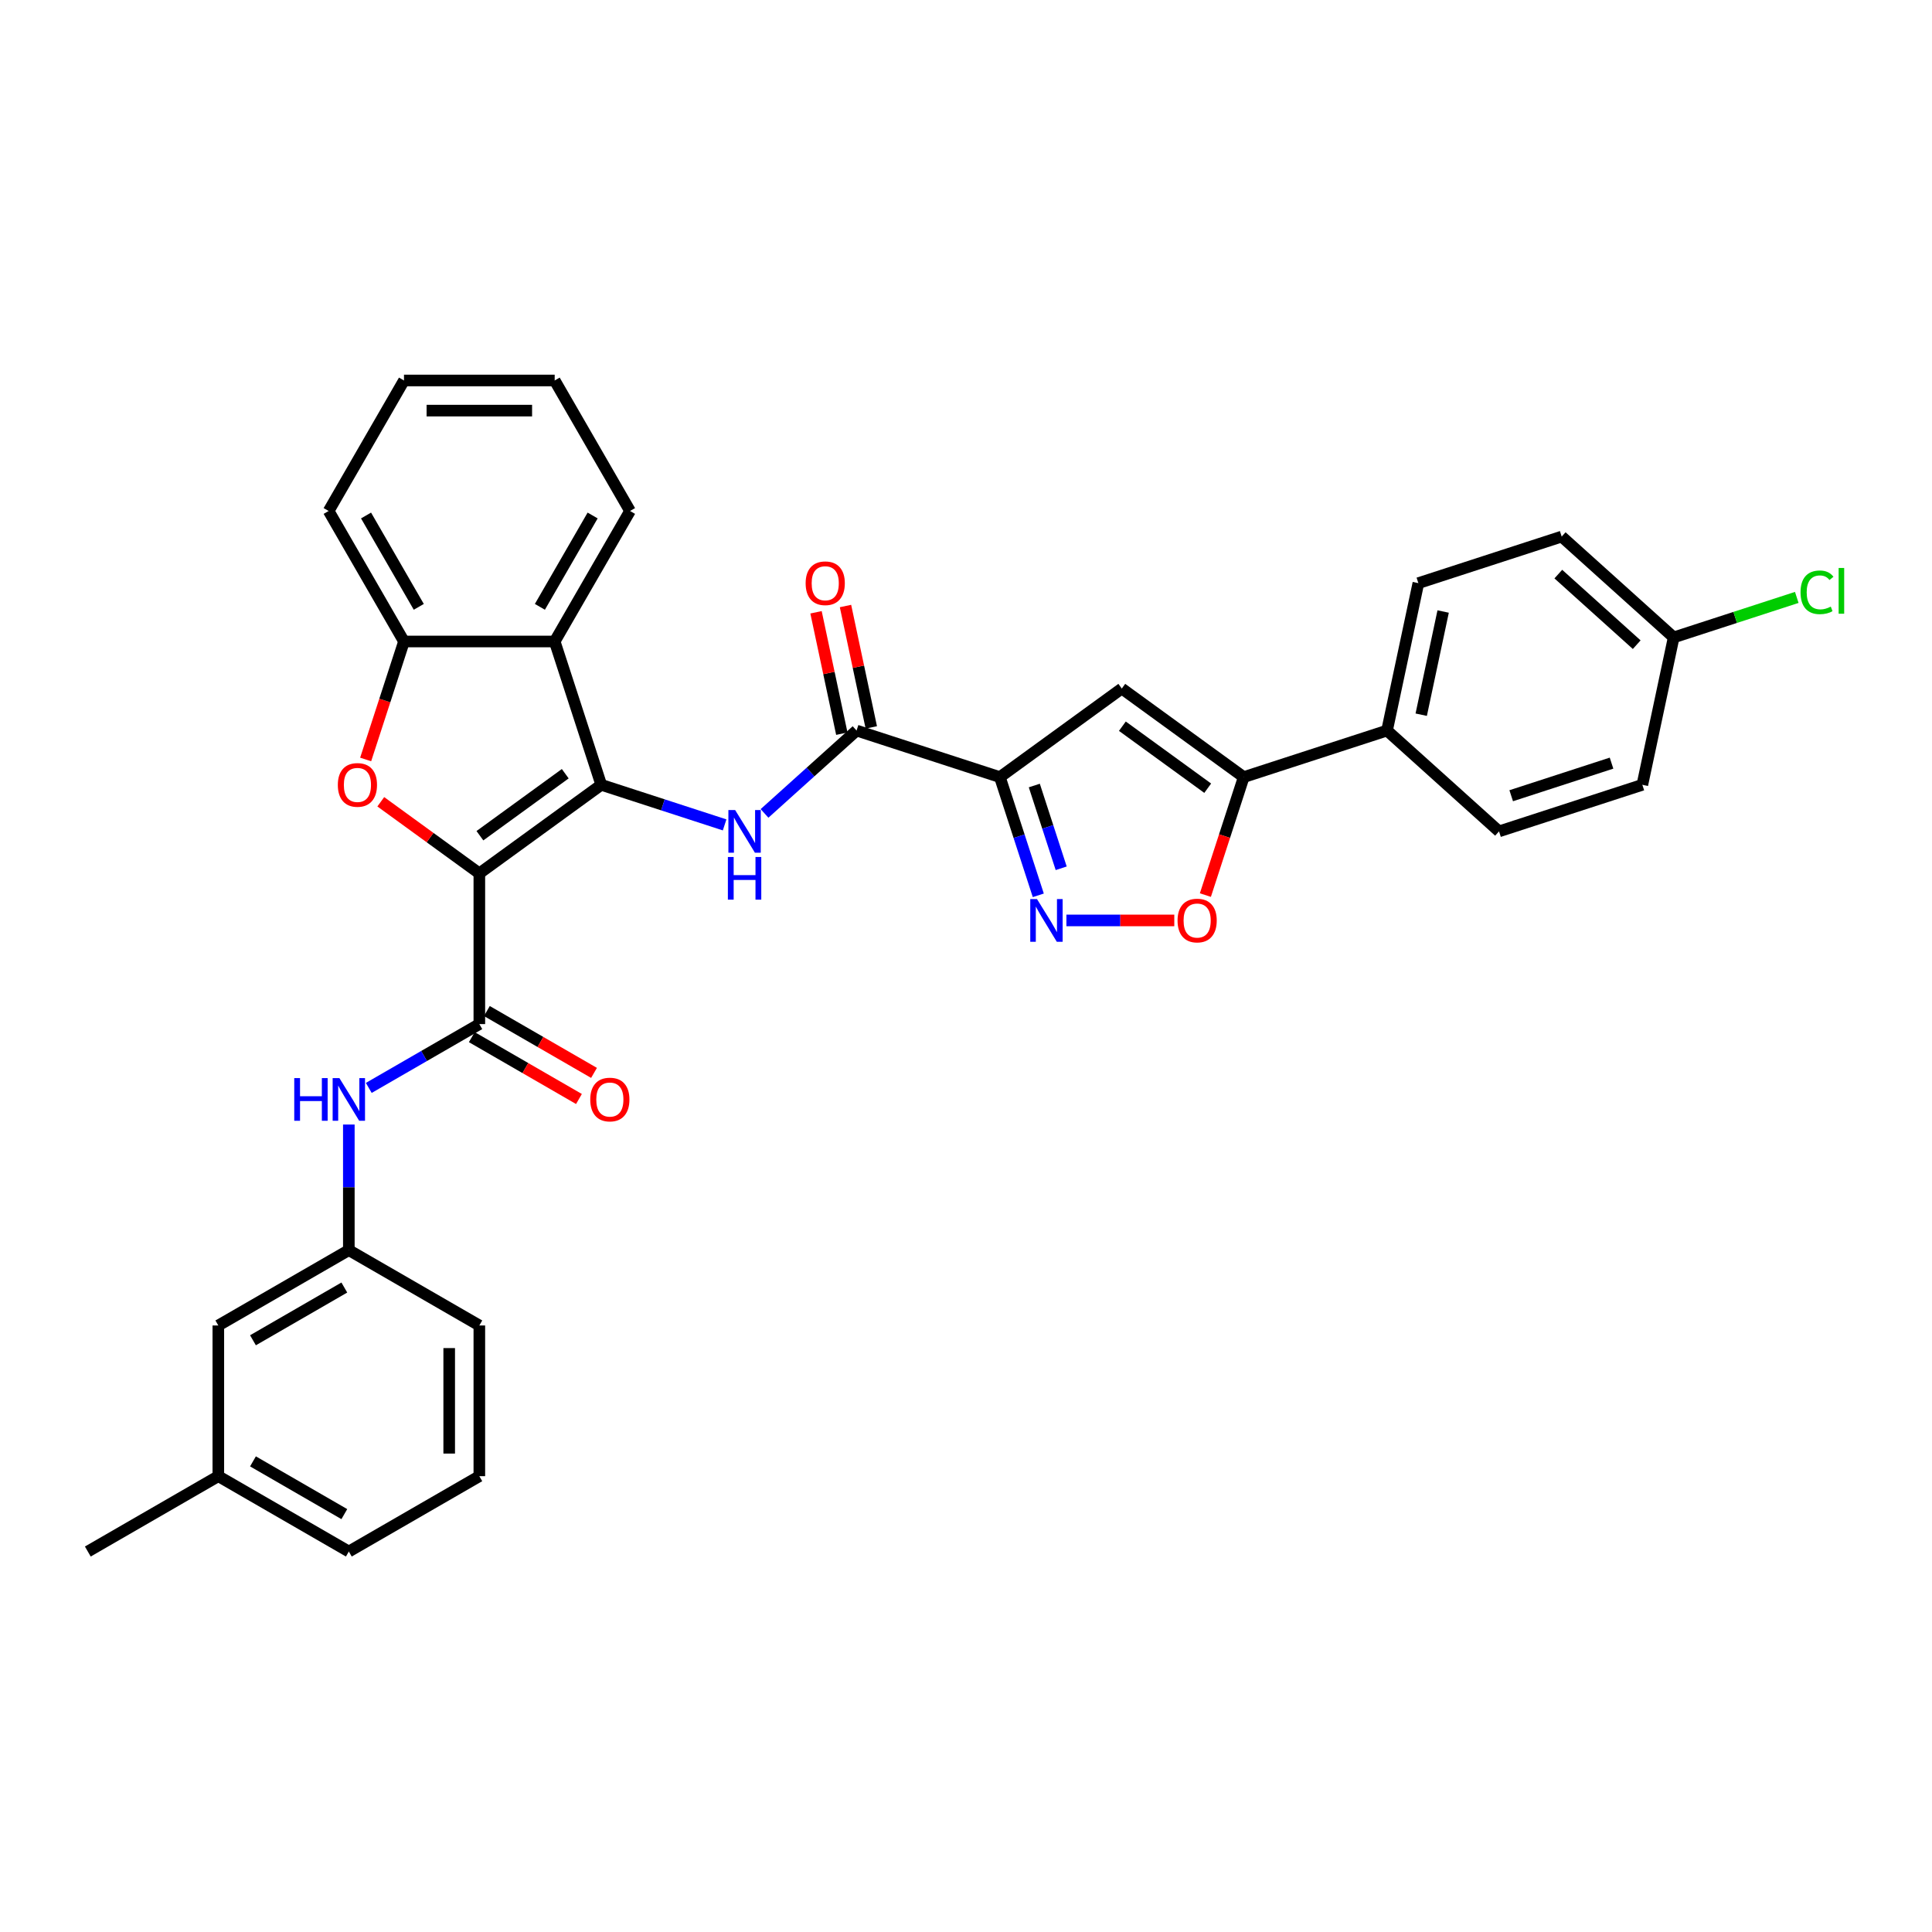 <?xml version='1.0' encoding='iso-8859-1'?>
<svg version='1.1' baseProfile='full'
              xmlns='http://www.w3.org/2000/svg'
                      xmlns:rdkit='http://www.rdkit.org/xml'
                      xmlns:xlink='http://www.w3.org/1999/xlink'
                  xml:space='preserve'
width='1000px' height='1000px' viewBox='0 0 1000 1000'>
<!-- END OF HEADER -->
<rect style='opacity:1.0;fill:#FFFFFF;stroke:none' width='1000' height='1000' x='0' y='0'> </rect>
<path class='bond-0' d='M 248.104,452.065 L 311.208,406.218' style='fill:none;fill-rule:evenodd;stroke:#000000;stroke-width:6px;stroke-linecap:butt;stroke-linejoin:miter;stroke-opacity:1' />
<path class='bond-0' d='M 248.401,432.567 L 292.573,400.474' style='fill:none;fill-rule:evenodd;stroke:#000000;stroke-width:6px;stroke-linecap:butt;stroke-linejoin:miter;stroke-opacity:1' />
<path class='bond-2' d='M 248.104,452.065 L 222.598,433.533' style='fill:none;fill-rule:evenodd;stroke:#000000;stroke-width:6px;stroke-linecap:butt;stroke-linejoin:miter;stroke-opacity:1' />
<path class='bond-2' d='M 222.598,433.533 L 197.091,415.001' style='fill:none;fill-rule:evenodd;stroke:#FF0000;stroke-width:6px;stroke-linecap:butt;stroke-linejoin:miter;stroke-opacity:1' />
<path class='bond-3' d='M 248.104,452.065 L 248.104,530.065' style='fill:none;fill-rule:evenodd;stroke:#000000;stroke-width:6px;stroke-linecap:butt;stroke-linejoin:miter;stroke-opacity:1' />
<path class='bond-4' d='M 311.208,406.218 L 343.135,416.591' style='fill:none;fill-rule:evenodd;stroke:#000000;stroke-width:6px;stroke-linecap:butt;stroke-linejoin:miter;stroke-opacity:1' />
<path class='bond-4' d='M 343.135,416.591 L 375.063,426.965' style='fill:none;fill-rule:evenodd;stroke:#0000FF;stroke-width:6px;stroke-linecap:butt;stroke-linejoin:miter;stroke-opacity:1' />
<path class='bond-7' d='M 311.208,406.218 L 287.105,332.035' style='fill:none;fill-rule:evenodd;stroke:#000000;stroke-width:6px;stroke-linecap:butt;stroke-linejoin:miter;stroke-opacity:1' />
<path class='bond-1' d='M 517.538,402.232 L 443.356,378.129' style='fill:none;fill-rule:evenodd;stroke:#000000;stroke-width:6px;stroke-linecap:butt;stroke-linejoin:miter;stroke-opacity:1' />
<path class='bond-5' d='M 517.538,402.232 L 527.478,432.826' style='fill:none;fill-rule:evenodd;stroke:#000000;stroke-width:6px;stroke-linecap:butt;stroke-linejoin:miter;stroke-opacity:1' />
<path class='bond-5' d='M 527.478,432.826 L 537.419,463.42' style='fill:none;fill-rule:evenodd;stroke:#0000FF;stroke-width:6px;stroke-linecap:butt;stroke-linejoin:miter;stroke-opacity:1' />
<path class='bond-5' d='M 535.357,406.589 L 542.315,428.005' style='fill:none;fill-rule:evenodd;stroke:#000000;stroke-width:6px;stroke-linecap:butt;stroke-linejoin:miter;stroke-opacity:1' />
<path class='bond-5' d='M 542.315,428.005 L 549.273,449.421' style='fill:none;fill-rule:evenodd;stroke:#0000FF;stroke-width:6px;stroke-linecap:butt;stroke-linejoin:miter;stroke-opacity:1' />
<path class='bond-6' d='M 517.538,402.232 L 580.641,356.385' style='fill:none;fill-rule:evenodd;stroke:#000000;stroke-width:6px;stroke-linecap:butt;stroke-linejoin:miter;stroke-opacity:1' />
<path class='bond-11' d='M 189.264,393.098 L 199.184,362.567' style='fill:none;fill-rule:evenodd;stroke:#FF0000;stroke-width:6px;stroke-linecap:butt;stroke-linejoin:miter;stroke-opacity:1' />
<path class='bond-11' d='M 199.184,362.567 L 209.104,332.035' style='fill:none;fill-rule:evenodd;stroke:#000000;stroke-width:6px;stroke-linecap:butt;stroke-linejoin:miter;stroke-opacity:1' />
<path class='bond-12' d='M 248.104,530.065 L 219.493,546.584' style='fill:none;fill-rule:evenodd;stroke:#000000;stroke-width:6px;stroke-linecap:butt;stroke-linejoin:miter;stroke-opacity:1' />
<path class='bond-12' d='M 219.493,546.584 L 190.882,563.102' style='fill:none;fill-rule:evenodd;stroke:#0000FF;stroke-width:6px;stroke-linecap:butt;stroke-linejoin:miter;stroke-opacity:1' />
<path class='bond-14' d='M 244.204,536.82 L 271.934,552.83' style='fill:none;fill-rule:evenodd;stroke:#000000;stroke-width:6px;stroke-linecap:butt;stroke-linejoin:miter;stroke-opacity:1' />
<path class='bond-14' d='M 271.934,552.83 L 299.664,568.84' style='fill:none;fill-rule:evenodd;stroke:#FF0000;stroke-width:6px;stroke-linecap:butt;stroke-linejoin:miter;stroke-opacity:1' />
<path class='bond-14' d='M 252.004,523.31 L 279.734,539.32' style='fill:none;fill-rule:evenodd;stroke:#000000;stroke-width:6px;stroke-linecap:butt;stroke-linejoin:miter;stroke-opacity:1' />
<path class='bond-14' d='M 279.734,539.32 L 307.464,555.33' style='fill:none;fill-rule:evenodd;stroke:#FF0000;stroke-width:6px;stroke-linecap:butt;stroke-linejoin:miter;stroke-opacity:1' />
<path class='bond-8' d='M 395.717,421.022 L 419.536,399.575' style='fill:none;fill-rule:evenodd;stroke:#0000FF;stroke-width:6px;stroke-linecap:butt;stroke-linejoin:miter;stroke-opacity:1' />
<path class='bond-8' d='M 419.536,399.575 L 443.356,378.129' style='fill:none;fill-rule:evenodd;stroke:#000000;stroke-width:6px;stroke-linecap:butt;stroke-linejoin:miter;stroke-opacity:1' />
<path class='bond-10' d='M 551.968,476.414 L 579.889,476.414' style='fill:none;fill-rule:evenodd;stroke:#0000FF;stroke-width:6px;stroke-linecap:butt;stroke-linejoin:miter;stroke-opacity:1' />
<path class='bond-10' d='M 579.889,476.414 L 607.809,476.414' style='fill:none;fill-rule:evenodd;stroke:#FF0000;stroke-width:6px;stroke-linecap:butt;stroke-linejoin:miter;stroke-opacity:1' />
<path class='bond-9' d='M 580.641,356.385 L 643.745,402.232' style='fill:none;fill-rule:evenodd;stroke:#000000;stroke-width:6px;stroke-linecap:butt;stroke-linejoin:miter;stroke-opacity:1' />
<path class='bond-9' d='M 580.937,375.883 L 625.11,407.976' style='fill:none;fill-rule:evenodd;stroke:#000000;stroke-width:6px;stroke-linecap:butt;stroke-linejoin:miter;stroke-opacity:1' />
<path class='bond-24' d='M 287.105,332.035 L 326.105,264.485' style='fill:none;fill-rule:evenodd;stroke:#000000;stroke-width:6px;stroke-linecap:butt;stroke-linejoin:miter;stroke-opacity:1' />
<path class='bond-24' d='M 279.445,314.103 L 306.745,266.818' style='fill:none;fill-rule:evenodd;stroke:#000000;stroke-width:6px;stroke-linecap:butt;stroke-linejoin:miter;stroke-opacity:1' />
<path class='bond-33' d='M 287.105,332.035 L 209.104,332.035' style='fill:none;fill-rule:evenodd;stroke:#000000;stroke-width:6px;stroke-linecap:butt;stroke-linejoin:miter;stroke-opacity:1' />
<path class='bond-15' d='M 450.985,376.507 L 444.307,345.091' style='fill:none;fill-rule:evenodd;stroke:#000000;stroke-width:6px;stroke-linecap:butt;stroke-linejoin:miter;stroke-opacity:1' />
<path class='bond-15' d='M 444.307,345.091 L 437.63,313.674' style='fill:none;fill-rule:evenodd;stroke:#FF0000;stroke-width:6px;stroke-linecap:butt;stroke-linejoin:miter;stroke-opacity:1' />
<path class='bond-15' d='M 435.726,379.75 L 429.048,348.334' style='fill:none;fill-rule:evenodd;stroke:#000000;stroke-width:6px;stroke-linecap:butt;stroke-linejoin:miter;stroke-opacity:1' />
<path class='bond-15' d='M 429.048,348.334 L 422.37,316.918' style='fill:none;fill-rule:evenodd;stroke:#FF0000;stroke-width:6px;stroke-linecap:butt;stroke-linejoin:miter;stroke-opacity:1' />
<path class='bond-13' d='M 643.745,402.232 L 717.927,378.129' style='fill:none;fill-rule:evenodd;stroke:#000000;stroke-width:6px;stroke-linecap:butt;stroke-linejoin:miter;stroke-opacity:1' />
<path class='bond-36' d='M 643.745,402.232 L 633.824,432.763' style='fill:none;fill-rule:evenodd;stroke:#000000;stroke-width:6px;stroke-linecap:butt;stroke-linejoin:miter;stroke-opacity:1' />
<path class='bond-36' d='M 633.824,432.763 L 623.904,463.295' style='fill:none;fill-rule:evenodd;stroke:#FF0000;stroke-width:6px;stroke-linecap:butt;stroke-linejoin:miter;stroke-opacity:1' />
<path class='bond-26' d='M 209.104,332.035 L 170.104,264.485' style='fill:none;fill-rule:evenodd;stroke:#000000;stroke-width:6px;stroke-linecap:butt;stroke-linejoin:miter;stroke-opacity:1' />
<path class='bond-26' d='M 216.764,314.103 L 189.464,266.818' style='fill:none;fill-rule:evenodd;stroke:#000000;stroke-width:6px;stroke-linecap:butt;stroke-linejoin:miter;stroke-opacity:1' />
<path class='bond-16' d='M 180.555,582.06 L 180.555,614.562' style='fill:none;fill-rule:evenodd;stroke:#0000FF;stroke-width:6px;stroke-linecap:butt;stroke-linejoin:miter;stroke-opacity:1' />
<path class='bond-16' d='M 180.555,614.562 L 180.555,647.065' style='fill:none;fill-rule:evenodd;stroke:#000000;stroke-width:6px;stroke-linecap:butt;stroke-linejoin:miter;stroke-opacity:1' />
<path class='bond-17' d='M 717.927,378.129 L 734.144,301.833' style='fill:none;fill-rule:evenodd;stroke:#000000;stroke-width:6px;stroke-linecap:butt;stroke-linejoin:miter;stroke-opacity:1' />
<path class='bond-17' d='M 735.619,369.928 L 746.971,316.521' style='fill:none;fill-rule:evenodd;stroke:#000000;stroke-width:6px;stroke-linecap:butt;stroke-linejoin:miter;stroke-opacity:1' />
<path class='bond-18' d='M 717.927,378.129 L 775.892,430.321' style='fill:none;fill-rule:evenodd;stroke:#000000;stroke-width:6px;stroke-linecap:butt;stroke-linejoin:miter;stroke-opacity:1' />
<path class='bond-19' d='M 180.555,647.065 L 113.005,686.065' style='fill:none;fill-rule:evenodd;stroke:#000000;stroke-width:6px;stroke-linecap:butt;stroke-linejoin:miter;stroke-opacity:1' />
<path class='bond-19' d='M 178.222,666.425 L 130.937,693.725' style='fill:none;fill-rule:evenodd;stroke:#000000;stroke-width:6px;stroke-linecap:butt;stroke-linejoin:miter;stroke-opacity:1' />
<path class='bond-28' d='M 180.555,647.065 L 248.104,686.065' style='fill:none;fill-rule:evenodd;stroke:#000000;stroke-width:6px;stroke-linecap:butt;stroke-linejoin:miter;stroke-opacity:1' />
<path class='bond-22' d='M 734.144,301.833 L 808.327,277.73' style='fill:none;fill-rule:evenodd;stroke:#000000;stroke-width:6px;stroke-linecap:butt;stroke-linejoin:miter;stroke-opacity:1' />
<path class='bond-21' d='M 775.892,430.321 L 850.075,406.218' style='fill:none;fill-rule:evenodd;stroke:#000000;stroke-width:6px;stroke-linecap:butt;stroke-linejoin:miter;stroke-opacity:1' />
<path class='bond-21' d='M 782.199,411.869 L 834.127,394.997' style='fill:none;fill-rule:evenodd;stroke:#000000;stroke-width:6px;stroke-linecap:butt;stroke-linejoin:miter;stroke-opacity:1' />
<path class='bond-25' d='M 113.005,686.065 L 113.005,764.065' style='fill:none;fill-rule:evenodd;stroke:#000000;stroke-width:6px;stroke-linecap:butt;stroke-linejoin:miter;stroke-opacity:1' />
<path class='bond-20' d='M 866.292,329.922 L 850.075,406.218' style='fill:none;fill-rule:evenodd;stroke:#000000;stroke-width:6px;stroke-linecap:butt;stroke-linejoin:miter;stroke-opacity:1' />
<path class='bond-23' d='M 866.292,329.922 L 898.149,319.571' style='fill:none;fill-rule:evenodd;stroke:#000000;stroke-width:6px;stroke-linecap:butt;stroke-linejoin:miter;stroke-opacity:1' />
<path class='bond-23' d='M 898.149,319.571 L 930.007,309.22' style='fill:none;fill-rule:evenodd;stroke:#00CC00;stroke-width:6px;stroke-linecap:butt;stroke-linejoin:miter;stroke-opacity:1' />
<path class='bond-37' d='M 866.292,329.922 L 808.327,277.73' style='fill:none;fill-rule:evenodd;stroke:#000000;stroke-width:6px;stroke-linecap:butt;stroke-linejoin:miter;stroke-opacity:1' />
<path class='bond-37' d='M 847.159,333.686 L 806.583,297.152' style='fill:none;fill-rule:evenodd;stroke:#000000;stroke-width:6px;stroke-linecap:butt;stroke-linejoin:miter;stroke-opacity:1' />
<path class='bond-31' d='M 326.105,264.485 L 287.105,196.935' style='fill:none;fill-rule:evenodd;stroke:#000000;stroke-width:6px;stroke-linecap:butt;stroke-linejoin:miter;stroke-opacity:1' />
<path class='bond-30' d='M 113.005,764.065 L 45.455,803.065' style='fill:none;fill-rule:evenodd;stroke:#000000;stroke-width:6px;stroke-linecap:butt;stroke-linejoin:miter;stroke-opacity:1' />
<path class='bond-35' d='M 113.005,764.065 L 180.555,803.065' style='fill:none;fill-rule:evenodd;stroke:#000000;stroke-width:6px;stroke-linecap:butt;stroke-linejoin:miter;stroke-opacity:1' />
<path class='bond-35' d='M 130.937,756.405 L 178.222,783.705' style='fill:none;fill-rule:evenodd;stroke:#000000;stroke-width:6px;stroke-linecap:butt;stroke-linejoin:miter;stroke-opacity:1' />
<path class='bond-32' d='M 170.104,264.485 L 209.104,196.935' style='fill:none;fill-rule:evenodd;stroke:#000000;stroke-width:6px;stroke-linecap:butt;stroke-linejoin:miter;stroke-opacity:1' />
<path class='bond-27' d='M 248.104,764.065 L 248.104,686.065' style='fill:none;fill-rule:evenodd;stroke:#000000;stroke-width:6px;stroke-linecap:butt;stroke-linejoin:miter;stroke-opacity:1' />
<path class='bond-27' d='M 232.504,752.365 L 232.504,697.765' style='fill:none;fill-rule:evenodd;stroke:#000000;stroke-width:6px;stroke-linecap:butt;stroke-linejoin:miter;stroke-opacity:1' />
<path class='bond-29' d='M 248.104,764.065 L 180.555,803.065' style='fill:none;fill-rule:evenodd;stroke:#000000;stroke-width:6px;stroke-linecap:butt;stroke-linejoin:miter;stroke-opacity:1' />
<path class='bond-34' d='M 287.105,196.935 L 209.104,196.935' style='fill:none;fill-rule:evenodd;stroke:#000000;stroke-width:6px;stroke-linecap:butt;stroke-linejoin:miter;stroke-opacity:1' />
<path class='bond-34' d='M 275.405,212.535 L 220.804,212.535' style='fill:none;fill-rule:evenodd;stroke:#000000;stroke-width:6px;stroke-linecap:butt;stroke-linejoin:miter;stroke-opacity:1' />
<path  class='atom-3' d='M 174.861 406.28
Q 174.861 400.976, 177.482 398.012
Q 180.103 395.048, 185.001 395.048
Q 189.9 395.048, 192.52 398.012
Q 195.141 400.976, 195.141 406.28
Q 195.141 411.646, 192.489 414.704
Q 189.837 417.73, 185.001 417.73
Q 180.134 417.73, 177.482 414.704
Q 174.861 411.678, 174.861 406.28
M 185.001 415.234
Q 188.371 415.234, 190.18 412.988
Q 192.021 410.71, 192.021 406.28
Q 192.021 401.943, 190.18 399.759
Q 188.371 397.544, 185.001 397.544
Q 181.632 397.544, 179.791 399.728
Q 177.981 401.912, 177.981 406.28
Q 177.981 410.742, 179.791 412.988
Q 181.632 415.234, 185.001 415.234
' fill='#FF0000'/>
<path  class='atom-5' d='M 380.507 419.276
L 387.746 430.976
Q 388.463 432.13, 389.618 434.221
Q 390.772 436.311, 390.835 436.436
L 390.835 419.276
L 393.767 419.276
L 393.767 441.366
L 390.741 441.366
L 382.972 428.574
Q 382.067 427.076, 381.1 425.36
Q 380.164 423.644, 379.883 423.114
L 379.883 441.366
L 377.013 441.366
L 377.013 419.276
L 380.507 419.276
' fill='#0000FF'/>
<path  class='atom-5' d='M 376.748 443.575
L 379.743 443.575
L 379.743 452.966
L 391.037 452.966
L 391.037 443.575
L 394.033 443.575
L 394.033 465.664
L 391.037 465.664
L 391.037 455.462
L 379.743 455.462
L 379.743 465.664
L 376.748 465.664
L 376.748 443.575
' fill='#0000FF'/>
<path  class='atom-6' d='M 536.758 465.37
L 543.997 477.07
Q 544.714 478.224, 545.869 480.314
Q 547.023 482.405, 547.086 482.53
L 547.086 465.37
L 550.018 465.37
L 550.018 487.459
L 546.992 487.459
L 539.223 474.667
Q 538.318 473.17, 537.351 471.454
Q 536.415 469.738, 536.134 469.207
L 536.134 487.459
L 533.264 487.459
L 533.264 465.37
L 536.758 465.37
' fill='#0000FF'/>
<path  class='atom-11' d='M 609.501 476.477
Q 609.501 471.173, 612.122 468.209
Q 614.743 465.245, 619.641 465.245
Q 624.54 465.245, 627.16 468.209
Q 629.781 471.173, 629.781 476.477
Q 629.781 481.843, 627.129 484.901
Q 624.477 487.927, 619.641 487.927
Q 614.774 487.927, 612.122 484.901
Q 609.501 481.874, 609.501 476.477
M 619.641 485.431
Q 623.011 485.431, 624.82 483.185
Q 626.661 480.907, 626.661 476.477
Q 626.661 472.14, 624.82 469.956
Q 623.011 467.741, 619.641 467.741
Q 616.272 467.741, 614.431 469.925
Q 612.621 472.109, 612.621 476.477
Q 612.621 480.938, 614.431 483.185
Q 616.272 485.431, 619.641 485.431
' fill='#FF0000'/>
<path  class='atom-13' d='M 152.303 558.02
L 155.298 558.02
L 155.298 567.411
L 166.593 567.411
L 166.593 558.02
L 169.588 558.02
L 169.588 580.11
L 166.593 580.11
L 166.593 569.907
L 155.298 569.907
L 155.298 580.11
L 152.303 580.11
L 152.303 558.02
' fill='#0000FF'/>
<path  class='atom-13' d='M 175.672 558.02
L 182.91 569.72
Q 183.628 570.874, 184.782 572.965
Q 185.937 575.055, 185.999 575.18
L 185.999 558.02
L 188.932 558.02
L 188.932 580.11
L 185.905 580.11
L 178.137 567.318
Q 177.232 565.82, 176.265 564.104
Q 175.329 562.388, 175.048 561.858
L 175.048 580.11
L 172.177 580.11
L 172.177 558.02
L 175.672 558.02
' fill='#0000FF'/>
<path  class='atom-15' d='M 305.514 569.127
Q 305.514 563.823, 308.135 560.859
Q 310.756 557.895, 315.654 557.895
Q 320.553 557.895, 323.174 560.859
Q 325.794 563.823, 325.794 569.127
Q 325.794 574.494, 323.142 577.551
Q 320.49 580.578, 315.654 580.578
Q 310.787 580.578, 308.135 577.551
Q 305.514 574.525, 305.514 569.127
M 315.654 578.082
Q 319.024 578.082, 320.834 575.835
Q 322.674 573.558, 322.674 569.127
Q 322.674 564.79, 320.834 562.606
Q 319.024 560.391, 315.654 560.391
Q 312.285 560.391, 310.444 562.575
Q 308.634 564.759, 308.634 569.127
Q 308.634 573.589, 310.444 575.835
Q 312.285 578.082, 315.654 578.082
' fill='#FF0000'/>
<path  class='atom-16' d='M 416.998 301.896
Q 416.998 296.592, 419.619 293.628
Q 422.24 290.664, 427.138 290.664
Q 432.037 290.664, 434.658 293.628
Q 437.278 296.592, 437.278 301.896
Q 437.278 307.262, 434.626 310.32
Q 431.974 313.346, 427.138 313.346
Q 422.271 313.346, 419.619 310.32
Q 416.998 307.293, 416.998 301.896
M 427.138 310.85
Q 430.508 310.85, 432.318 308.604
Q 434.158 306.326, 434.158 301.896
Q 434.158 297.559, 432.318 295.375
Q 430.508 293.16, 427.138 293.16
Q 423.769 293.16, 421.928 295.344
Q 420.118 297.528, 420.118 301.896
Q 420.118 306.357, 421.928 308.604
Q 423.769 310.85, 427.138 310.85
' fill='#FF0000'/>
<path  class='atom-24' d='M 931.957 306.583
Q 931.957 301.092, 934.515 298.222
Q 937.105 295.32, 942.003 295.32
Q 946.558 295.32, 948.992 298.534
L 946.933 300.218
Q 945.154 297.878, 942.003 297.878
Q 938.665 297.878, 936.886 300.125
Q 935.139 302.34, 935.139 306.583
Q 935.139 310.951, 936.949 313.198
Q 938.789 315.444, 942.346 315.444
Q 944.78 315.444, 947.619 313.978
L 948.493 316.318
Q 947.338 317.066, 945.591 317.503
Q 943.844 317.94, 941.909 317.94
Q 937.105 317.94, 934.515 315.007
Q 931.957 312.074, 931.957 306.583
' fill='#00CC00'/>
<path  class='atom-24' d='M 951.675 293.978
L 954.545 293.978
L 954.545 317.659
L 951.675 317.659
L 951.675 293.978
' fill='#00CC00'/>
</svg>

